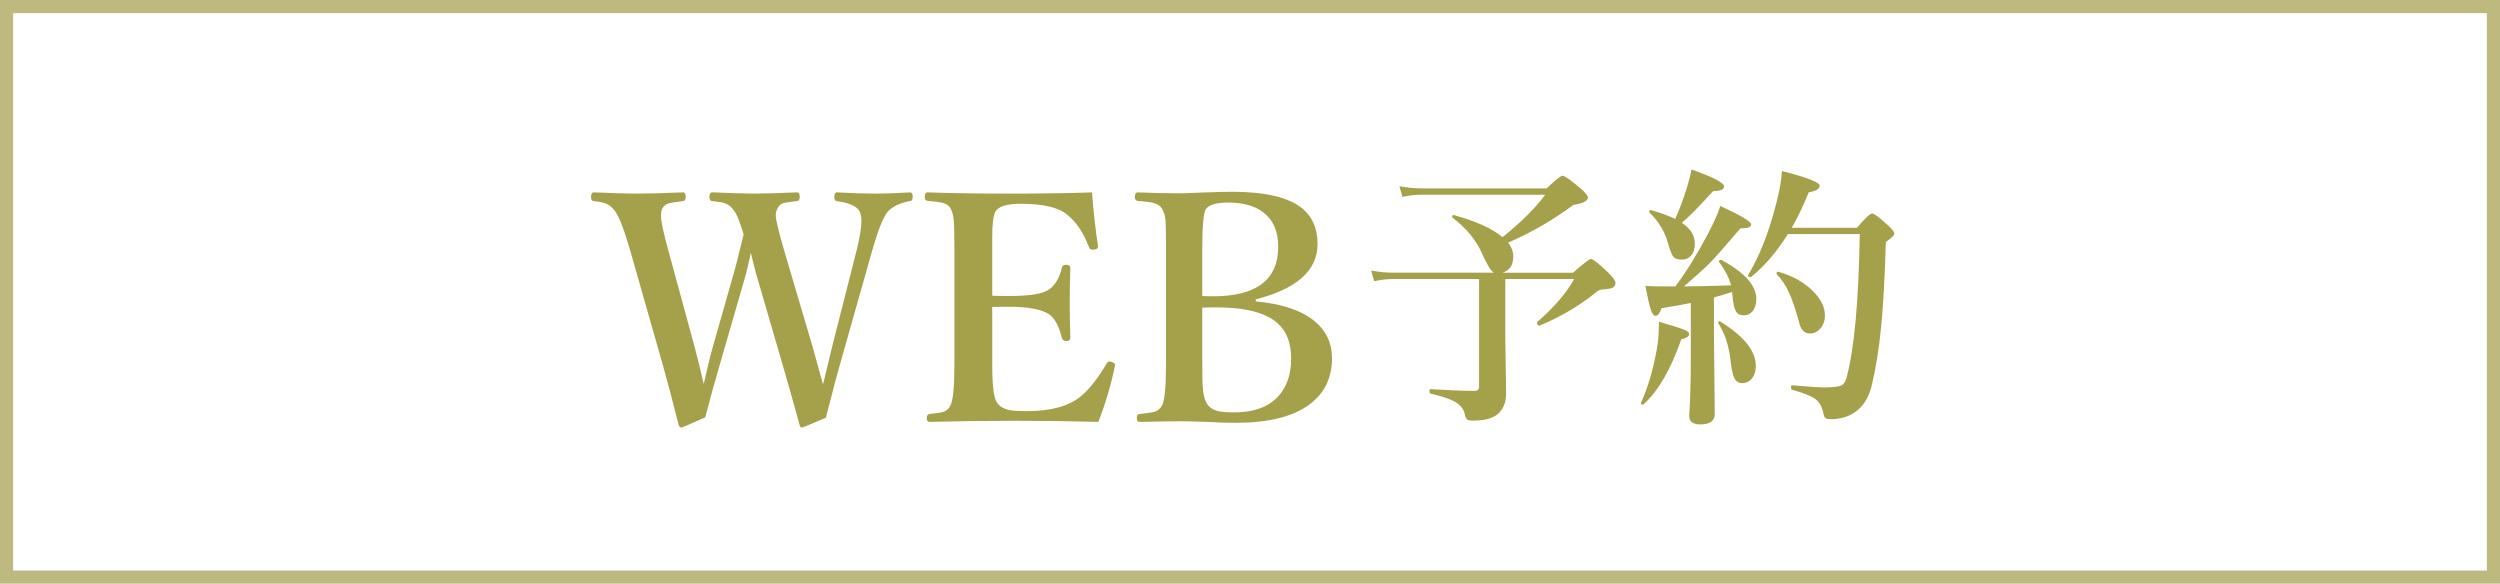 <?xml version="1.0" encoding="utf-8"?>
<!-- Generator: Adobe Illustrator 16.0.3, SVG Export Plug-In . SVG Version: 6.00 Build 0)  -->
<!DOCTYPE svg PUBLIC "-//W3C//DTD SVG 1.1//EN" "http://www.w3.org/Graphics/SVG/1.1/DTD/svg11.dtd">
<svg version="1.1" id="レイヤー_1" xmlns="http://www.w3.org/2000/svg" xmlns:xlink="http://www.w3.org/1999/xlink" x="0px"
	 y="0px" width="190.602px" height="44.498px" viewBox="0 0 190.602 44.498" enable-background="new 0 0 190.602 44.498"
	 xml:space="preserve">
<g>
	<g>
		<path fill="#A5A04A" d="M62.742,29.305c0.078-0.266,0.191-0.727,0.34-1.383c0.148-0.633,0.277-1.164,0.387-1.594l1.852-7.289
			c0.234-0.961,0.352-1.688,0.352-2.18c0-0.305-0.043-0.547-0.129-0.727c-0.195-0.398-0.77-0.664-1.723-0.797
			c-0.141,0-0.211-0.109-0.211-0.328c0-0.227,0.07-0.34,0.211-0.34c1.133,0.063,2.141,0.094,3.023,0.094
			c0.648,0,1.492-0.031,2.531-0.094c0.141,0,0.211,0.113,0.211,0.34c0,0.219-0.078,0.328-0.234,0.328
			c-0.719,0.125-1.281,0.398-1.688,0.82c-0.344,0.445-0.727,1.406-1.148,2.883l-2.426,8.566c-0.273,0.961-0.512,1.848-0.715,2.66
			c-0.227,0.875-0.363,1.402-0.41,1.582c-1.156,0.5-1.766,0.75-1.828,0.75c-0.086,0-0.141-0.055-0.164-0.164
			c-0.547-1.977-0.988-3.539-1.324-4.688l-1.816-6.234c-0.117-0.375-0.234-0.801-0.352-1.277c-0.141-0.586-0.219-0.906-0.234-0.961
			c-0.172,0.836-0.348,1.555-0.527,2.156l-1.793,6.199c-0.359,1.211-0.746,2.609-1.16,4.195c-1.164,0.516-1.77,0.773-1.816,0.773
			c-0.086,0-0.152-0.055-0.199-0.164c-0.43-1.711-0.844-3.273-1.242-4.688l-2.473-8.683c-0.469-1.609-0.859-2.609-1.172-3
			c-0.203-0.258-0.406-0.43-0.609-0.516c-0.211-0.094-0.539-0.164-0.984-0.211c-0.141,0-0.211-0.102-0.211-0.305
			c0-0.242,0.07-0.363,0.211-0.363c1.445,0.063,2.512,0.094,3.199,0.094c1.039,0,2.238-0.031,3.598-0.094
			c0.141,0,0.211,0.113,0.211,0.34c0,0.219-0.078,0.328-0.234,0.328c-0.563,0.07-0.922,0.129-1.078,0.176
			c-0.242,0.086-0.41,0.238-0.504,0.457c-0.047,0.117-0.07,0.273-0.07,0.469c0,0.414,0.184,1.289,0.551,2.625l2.016,7.394
			c0.273,1.031,0.504,1.973,0.691,2.824c0.047-0.172,0.148-0.609,0.305-1.313c0.125-0.547,0.258-1.063,0.398-1.547l1.582-5.566
			c0.172-0.586,0.328-1.191,0.469-1.816c0.141-0.586,0.238-0.98,0.293-1.184c-0.031-0.078-0.105-0.301-0.223-0.668
			c-0.188-0.57-0.375-0.969-0.563-1.195c-0.195-0.25-0.41-0.414-0.645-0.492c-0.18-0.063-0.492-0.117-0.938-0.164
			c-0.164,0-0.246-0.109-0.246-0.328c0-0.227,0.082-0.34,0.246-0.34c1.414,0.063,2.5,0.094,3.258,0.094
			c0.695,0,1.754-0.031,3.176-0.094c0.141,0,0.211,0.113,0.211,0.34c0,0.219-0.082,0.328-0.246,0.328
			c-0.563,0.063-0.918,0.121-1.066,0.176c-0.188,0.078-0.328,0.23-0.422,0.457c-0.063,0.133-0.094,0.289-0.094,0.469
			c0,0.305,0.207,1.172,0.621,2.602l2.191,7.417c0.141,0.5,0.297,1.066,0.469,1.699C62.597,28.766,62.703,29.148,62.742,29.305z"/>
		<path fill="#A5A04A" d="M83.736,32.164c-2.109-0.055-4.211-0.082-6.305-0.082c-2.234,0-4.422,0.027-6.563,0.082
			c-0.141,0-0.211-0.098-0.211-0.293c0-0.188,0.07-0.289,0.211-0.305c0.57-0.063,0.934-0.121,1.09-0.176
			c0.219-0.086,0.383-0.238,0.492-0.457c0.211-0.375,0.316-1.438,0.316-3.188V19.04c0-1.219-0.02-1.992-0.059-2.32
			c-0.031-0.305-0.109-0.582-0.234-0.832c-0.109-0.211-0.324-0.355-0.645-0.434c-0.156-0.039-0.527-0.086-1.113-0.141
			c-0.141-0.016-0.211-0.117-0.211-0.305c0-0.227,0.07-0.34,0.211-0.34c1.891,0.063,4.016,0.094,6.375,0.094
			c2.242,0,4.297-0.031,6.164-0.094c0.117,1.508,0.27,2.867,0.457,4.078c0,0.023,0,0.043,0,0.059c0,0.117-0.09,0.191-0.27,0.223
			c-0.039,0.008-0.078,0.012-0.117,0.012c-0.156,0-0.254-0.059-0.293-0.176c-0.414-1.102-0.957-1.922-1.629-2.461
			c-0.641-0.578-1.84-0.867-3.598-0.867c-1.047,0-1.684,0.199-1.91,0.598c-0.164,0.281-0.246,0.938-0.246,1.969v0.938v3.504
			c0.258,0.016,0.707,0.023,1.348,0.023c1.563,0,2.57-0.176,3.023-0.527c0.453-0.336,0.766-0.883,0.938-1.641
			c0.023-0.141,0.141-0.211,0.352-0.211c0.195,0,0.293,0.078,0.293,0.234c-0.031,1.117-0.047,1.961-0.047,2.531
			c0,0.742,0.016,1.667,0.047,2.777c0,0.18-0.098,0.27-0.293,0.27c-0.188,0-0.305-0.078-0.352-0.234
			c-0.211-0.883-0.531-1.484-0.961-1.805c-0.609-0.383-1.609-0.574-3-0.574c-0.641,0-1.09,0.004-1.348,0.012v4.348
			c0,1.594,0.113,2.563,0.34,2.906c0.18,0.305,0.504,0.508,0.973,0.609c0.289,0.055,0.734,0.082,1.336,0.082
			c1.836,0,3.211-0.383,4.125-1.148c0.625-0.516,1.266-1.328,1.922-2.438c0.063-0.133,0.141-0.199,0.234-0.199
			c0.039,0,0.09,0.008,0.152,0.023c0.188,0.063,0.281,0.141,0.281,0.234c0,0.016-0.004,0.051-0.012,0.105
			C84.681,29.438,84.259,30.852,83.736,32.164z"/>
		<path fill="#A5A04A" d="M95.741,22.977c2.008,0.188,3.508,0.695,4.5,1.523c0.875,0.727,1.313,1.664,1.313,2.813
			c0,1.516-0.586,2.699-1.758,3.551c-1.25,0.914-3.113,1.371-5.59,1.371c-0.734,0-1.453-0.023-2.156-0.07
			c-0.992-0.031-1.656-0.047-1.992-0.047c-0.734,0-1.801,0.016-3.199,0.047c-0.125,0-0.188-0.098-0.188-0.293
			c0-0.188,0.063-0.289,0.188-0.305c0.617-0.07,1-0.125,1.148-0.164c0.258-0.086,0.449-0.242,0.574-0.469
			c0.211-0.352,0.316-1.414,0.316-3.188V19.04c0-1.266-0.016-2.039-0.047-2.32c-0.031-0.313-0.121-0.59-0.27-0.832
			c-0.133-0.211-0.367-0.355-0.703-0.434c-0.164-0.039-0.547-0.086-1.148-0.141c-0.141-0.016-0.211-0.117-0.211-0.305
			c0-0.227,0.078-0.34,0.234-0.34c1.063,0.047,2.145,0.07,3.246,0.07c0.234,0,0.57-0.012,1.008-0.035
			c0.531-0.023,0.855-0.035,0.973-0.035c0.93-0.031,1.578-0.047,1.945-0.047c2.508,0,4.286,0.414,5.333,1.242
			c0.797,0.641,1.195,1.555,1.195,2.742c0,2.008-1.57,3.414-4.711,4.219V22.977z M91.663,22.567c0.242,0.016,0.516,0.023,0.82,0.023
			c3.313,0,4.969-1.262,4.969-3.785c0-1.164-0.379-2.035-1.137-2.613c-0.648-0.5-1.543-0.75-2.684-0.75
			c-0.914,0-1.484,0.176-1.711,0.527c-0.172,0.305-0.258,1.328-0.258,3.07V22.567z M91.663,23.457v4.289
			c0,0.945,0.016,1.57,0.047,1.875c0.039,0.5,0.137,0.875,0.293,1.125c0.172,0.297,0.461,0.496,0.867,0.598
			c0.273,0.063,0.68,0.094,1.219,0.094c1.672,0,2.875-0.508,3.61-1.523c0.492-0.68,0.738-1.539,0.738-2.578
			c0-1.18-0.34-2.074-1.02-2.684c-0.914-0.813-2.465-1.219-4.653-1.219C92.429,23.434,92.062,23.441,91.663,23.457z"/>
		<path fill="#A5A04A" d="M114.551,20.791h5.384c0.779-0.697,1.233-1.046,1.363-1.046c0.15,0,0.592,0.349,1.322,1.046
			c0.363,0.362,0.544,0.615,0.544,0.759c0,0.191-0.075,0.321-0.226,0.39c-0.137,0.062-0.403,0.106-0.8,0.133
			c-0.144,0.014-0.284,0.075-0.421,0.185c-1.271,1.039-2.717,1.894-4.337,2.563c-0.014,0-0.024,0-0.03,0
			c-0.109,0-0.164-0.072-0.164-0.215c0-0.027,0.006-0.049,0.02-0.063c1.271-1.1,2.209-2.19,2.811-3.271h-5.25v4.665l0.061,4.071
			c0,0.479-0.112,0.886-0.338,1.22c-0.342,0.561-1.066,0.842-2.174,0.842c-0.246,0-0.403-0.031-0.472-0.093
			s-0.126-0.205-0.175-0.431c-0.096-0.41-0.383-0.734-0.861-0.975c-0.369-0.191-0.953-0.379-1.753-0.563
			c-0.048-0.014-0.071-0.071-0.071-0.175c0-0.109,0.023-0.164,0.071-0.164c1.504,0.09,2.628,0.134,3.374,0.134
			c0.225,0,0.338-0.112,0.338-0.339v-8.192h-6.553c-0.443,0-0.926,0.055-1.445,0.164l-0.236-0.81
			c0.596,0.109,1.156,0.164,1.682,0.164h7.691c-0.205-0.075-0.514-0.571-0.924-1.487c-0.451-1.012-1.199-1.917-2.245-2.717
			c-0.021-0.014-0.03-0.031-0.03-0.051c0-0.109,0.051-0.154,0.153-0.133c1.716,0.479,2.946,1.039,3.691,1.682
			c1.401-1.121,2.488-2.201,3.261-3.24h-9.413c-0.458,0-0.95,0.055-1.477,0.164l-0.226-0.81c0.595,0.109,1.155,0.164,1.682,0.164
			h9.536c0.677-0.643,1.083-0.964,1.22-0.964c0.15,0,0.605,0.321,1.364,0.964c0.376,0.321,0.563,0.554,0.563,0.697
			c0,0.26-0.369,0.448-1.107,0.564c-1.523,1.135-3.186,2.095-4.982,2.881c0.266,0.321,0.399,0.67,0.399,1.046
			C115.372,20.213,115.098,20.626,114.551,20.791z"/>
		<path fill="#A5A04A" d="M128.779,25.467c0,0.184-0.199,0.317-0.596,0.399c-0.807,2.311-1.767,3.965-2.881,4.963
			c-0.014,0.014-0.034,0.021-0.062,0.021c-0.089,0-0.134-0.045-0.134-0.133c0-0.008,0.004-0.018,0.011-0.031
			c0.499-1.08,0.892-2.399,1.179-3.958c0.117-0.608,0.175-1.23,0.175-1.866c0-0.096,0.003-0.209,0.011-0.338
			c1.072,0.314,1.739,0.529,1.999,0.646C128.679,25.258,128.779,25.357,128.779,25.467z M127.732,21.836
			c0.814-1.087,1.635-2.41,2.461-3.968c0.506-0.964,0.828-1.685,0.965-2.164c1.564,0.718,2.348,1.186,2.348,1.405
			c0,0.198-0.229,0.297-0.688,0.297h-0.123c-1.162,1.36-1.941,2.242-2.338,2.646c-0.383,0.383-1.039,0.978-1.969,1.784
			c0.793,0,1.99-0.027,3.59-0.082c-0.164-0.595-0.469-1.189-0.913-1.784c-0.007-0.014-0.011-0.027-0.011-0.041
			c0-0.075,0.052-0.113,0.154-0.113c0.021,0,0.037,0.003,0.051,0.01c1.764,0.957,2.646,1.948,2.646,2.974
			c0,0.39-0.1,0.704-0.298,0.944c-0.178,0.197-0.394,0.297-0.646,0.297c-0.295,0-0.5-0.103-0.615-0.308
			c-0.131-0.219-0.219-0.632-0.268-1.241l-0.02-0.236c-0.309,0.109-0.77,0.25-1.385,0.42v2.902l0.062,5.978
			c0,0.533-0.369,0.801-1.107,0.801c-0.561,0-0.841-0.216-0.841-0.646c0.082-1.278,0.123-2.799,0.123-4.563v-4.051
			c-0.506,0.109-1.248,0.242-2.225,0.4c-0.137,0.389-0.291,0.584-0.462,0.584c-0.137,0-0.263-0.171-0.38-0.513
			c-0.102-0.328-0.235-0.919-0.399-1.774c0.362,0.027,0.735,0.041,1.118,0.041H127.732z M127.722,16.689
			c0.314-0.69,0.622-1.521,0.923-2.492c0.178-0.622,0.28-1.049,0.308-1.282c1.661,0.588,2.492,1.022,2.492,1.302
			c0,0.232-0.277,0.349-0.831,0.349c-1.121,1.23-1.917,2.037-2.39,2.42c0.664,0.444,0.995,0.974,0.995,1.589
			c0,0.396-0.103,0.708-0.308,0.933c-0.178,0.191-0.403,0.287-0.677,0.287c-0.328,0-0.554-0.082-0.677-0.246
			c-0.109-0.15-0.246-0.509-0.41-1.077c-0.232-0.834-0.693-1.589-1.385-2.266c-0.02-0.014-0.03-0.034-0.03-0.062
			c0-0.103,0.052-0.144,0.153-0.123C126.583,16.221,127.196,16.443,127.722,16.689z M133.865,27.887c0,0.41-0.106,0.741-0.318,0.994
			c-0.191,0.219-0.428,0.328-0.707,0.328c-0.287,0-0.492-0.13-0.615-0.39c-0.123-0.246-0.219-0.69-0.287-1.333
			c-0.123-1.121-0.435-2.068-0.934-2.84c-0.014-0.014-0.021-0.027-0.021-0.041c0-0.068,0.041-0.104,0.123-0.104
			c0.021,0,0.041,0.008,0.062,0.021C132.965,25.637,133.865,26.758,133.865,27.887z M136.304,17.848
			c-0.807,1.313-1.732,2.396-2.778,3.25c-0.021,0.014-0.041,0.021-0.062,0.021c-0.123,0-0.185-0.044-0.185-0.133
			c0-0.007,0.003-0.017,0.011-0.031c0.84-1.408,1.531-3.145,2.07-5.209c0.268-0.964,0.435-1.866,0.503-2.707
			c1.914,0.492,2.871,0.865,2.871,1.118c0,0.239-0.276,0.407-0.831,0.502c-0.457,1.114-0.892,2.017-1.302,2.707h4.974
			c0.615-0.725,1.001-1.087,1.158-1.087s0.554,0.294,1.189,0.882c0.335,0.294,0.502,0.516,0.502,0.667
			c0,0.109-0.215,0.318-0.646,0.625c-0.082,2.755-0.202,4.909-0.358,6.459c-0.164,1.689-0.407,3.196-0.729,4.522
			c-0.219,0.916-0.666,1.597-1.344,2.04c-0.479,0.322-1.066,0.482-1.764,0.482c-0.225,0-0.372-0.037-0.44-0.113
			c-0.062-0.074-0.116-0.232-0.164-0.471c-0.109-0.473-0.339-0.814-0.687-1.025c-0.287-0.186-0.842-0.396-1.662-0.637
			c-0.055-0.014-0.082-0.071-0.082-0.174c0-0.109,0.027-0.164,0.082-0.164c1.225,0.109,2.034,0.164,2.431,0.164
			c0.69,0,1.142-0.055,1.354-0.164c0.157-0.082,0.273-0.253,0.349-0.513c0.602-2.174,0.943-5.845,1.025-11.013H136.304z
			 M139.134,24.041c0,0.403-0.119,0.742-0.358,1.016c-0.219,0.246-0.481,0.369-0.79,0.369c-0.438,0-0.717-0.309-0.84-0.924
			c-0.273-0.984-0.533-1.736-0.779-2.255c-0.24-0.513-0.541-0.957-0.902-1.333c-0.014-0.021-0.021-0.044-0.021-0.072
			c0-0.082,0.041-0.123,0.123-0.123c0.008,0,0.014,0,0.021,0c1.08,0.308,1.961,0.803,2.645,1.487
			C138.833,22.807,139.134,23.419,139.134,24.041z"/>
	</g>
</g>
<rect x="0.5" y="0.5" fill="none" stroke="#BEBA7F" stroke-miterlimit="10" width="189.602" height="43.498"/>
<g>
</g>
<g>
</g>
<g>
</g>
<g>
</g>
<g>
</g>
<g>
</g>
</svg>
